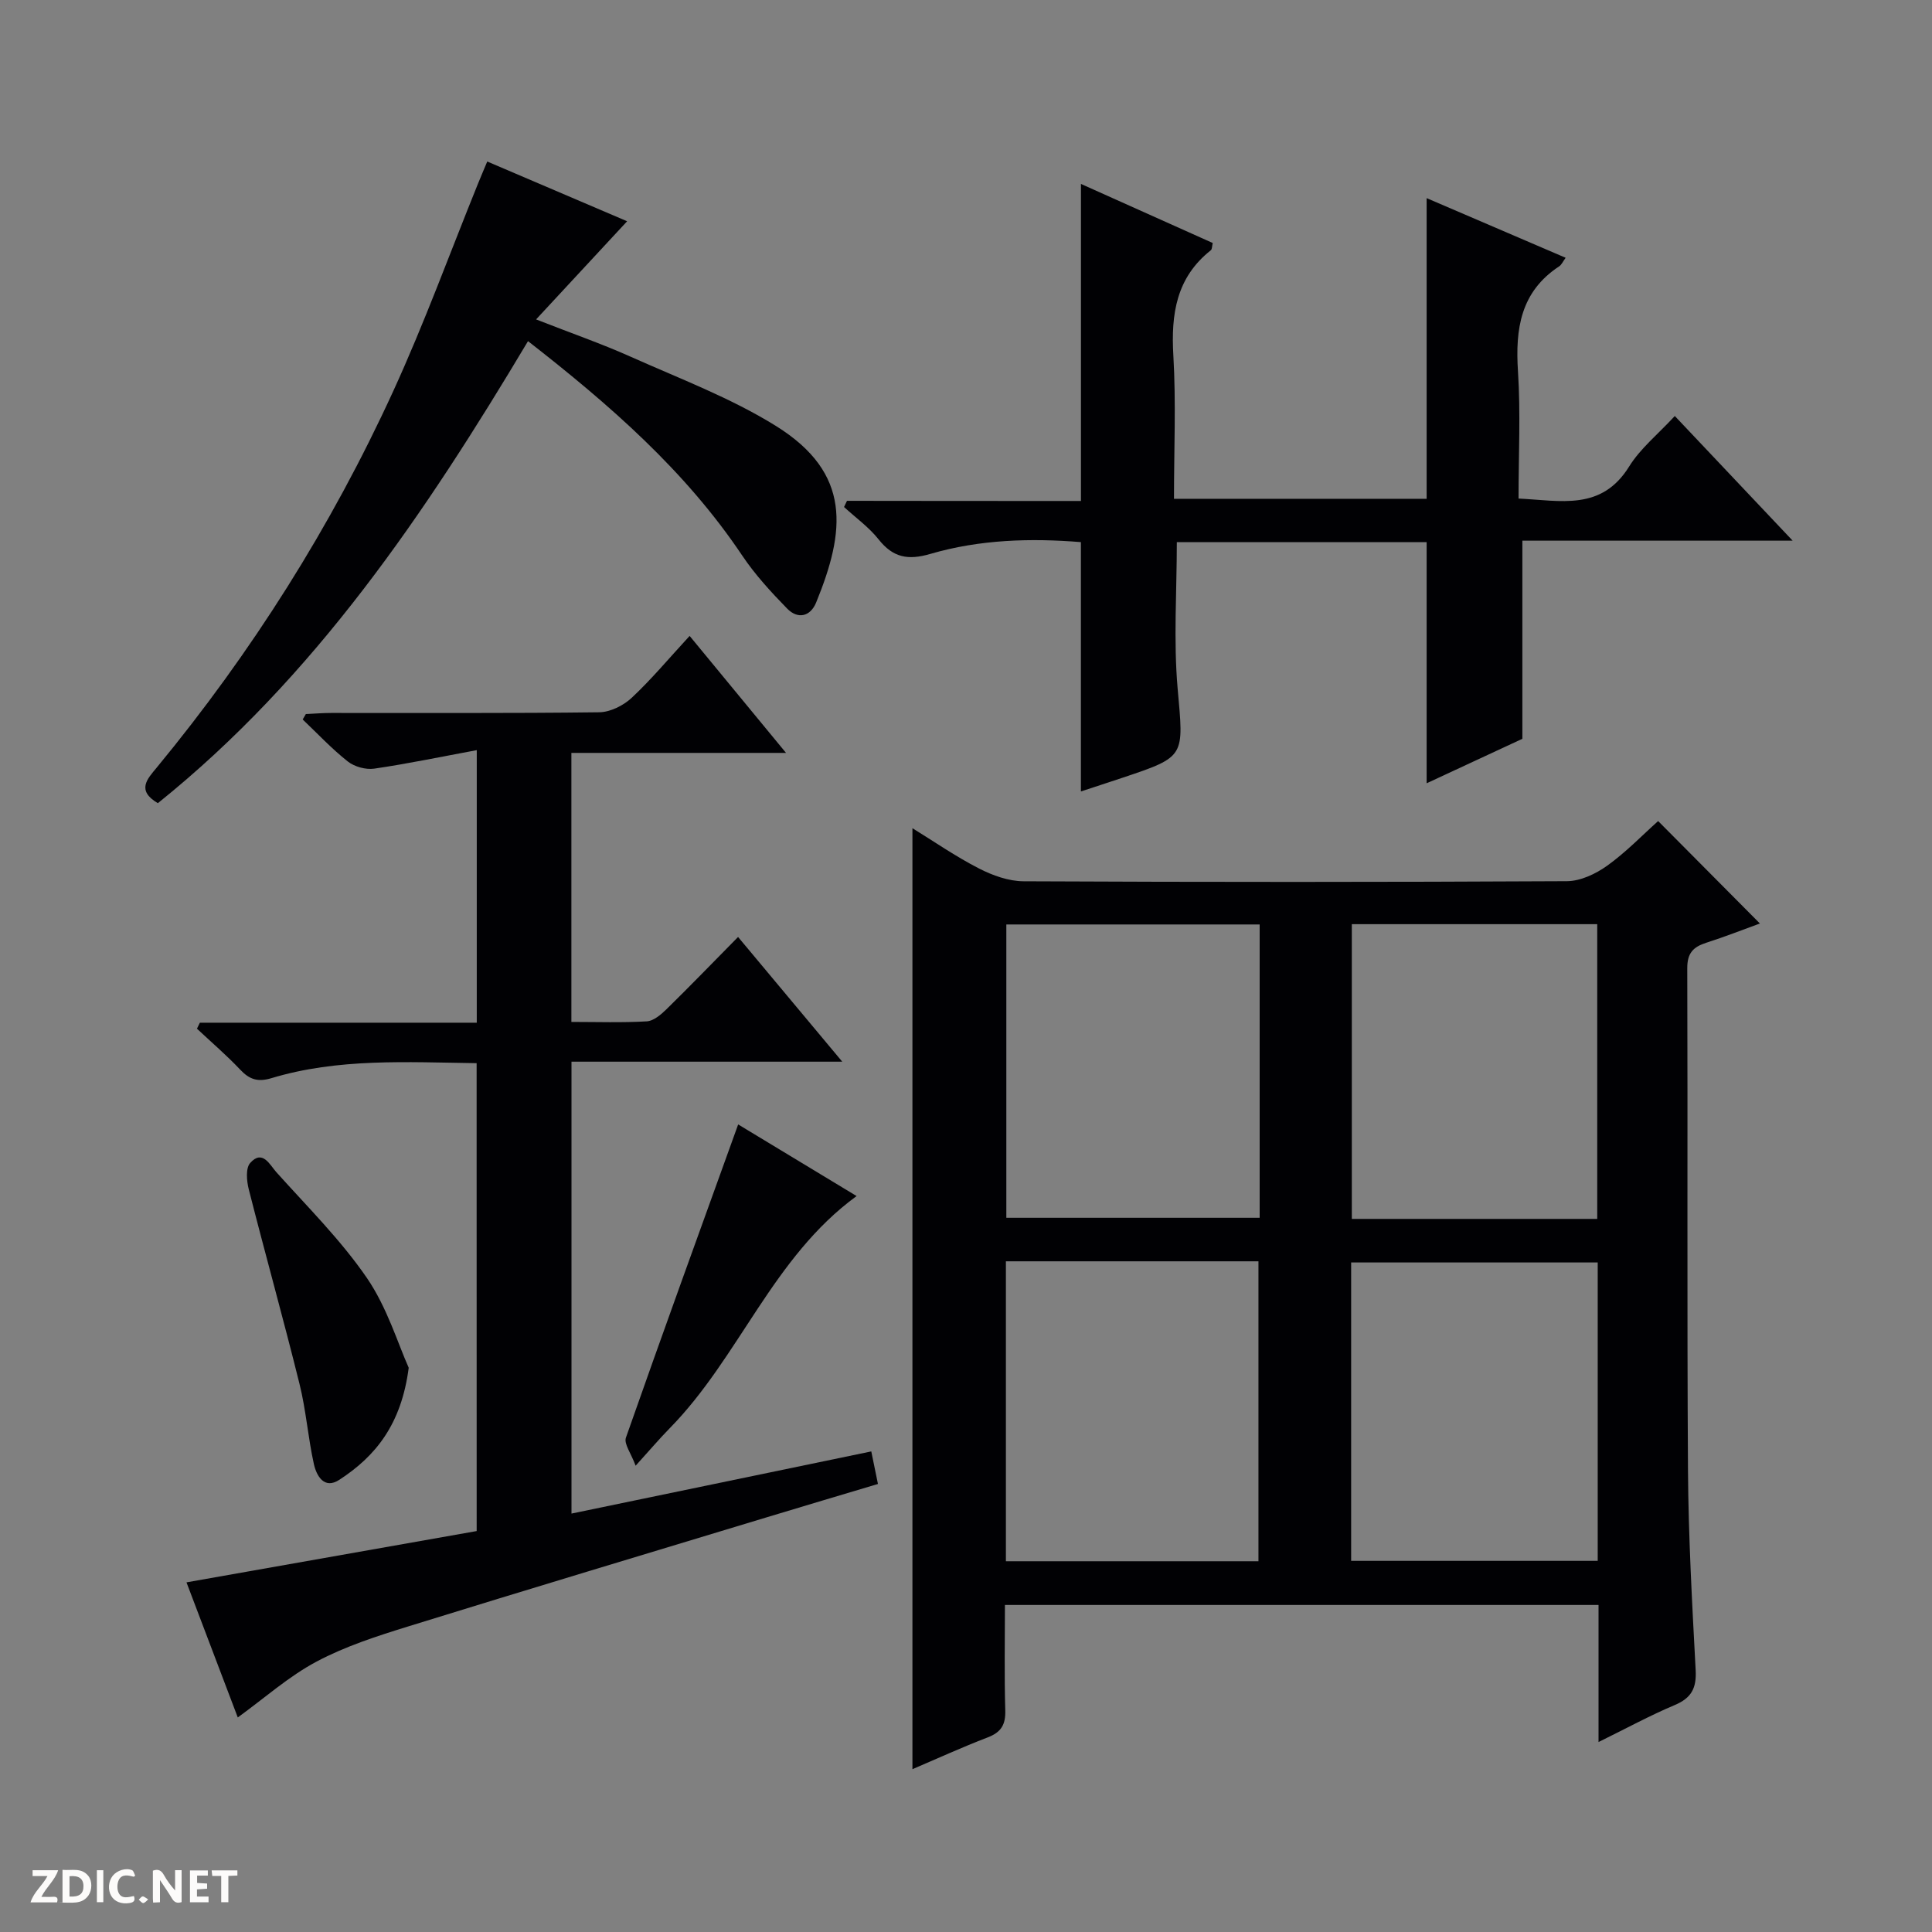 <svg enable-background="new 0 0 400 400" viewBox="0 0 400 400" xmlns="http://www.w3.org/2000/svg"><rect x="0" y="0" width="400" height="400" fill="#808080" stroke="none"/><g fill="#fcfbfa"><path d="m37.59 393.81c-.92.31-1.52.05-2-.78-.7-1.2-1.52-2.34-2.47-3.78v4.59c-.55.03-.95.05-1.41.07-.03-.37-.06-.64-.06-.91 0-1.91 0-3.81 0-5.7 1.13-.41 1.77-.03 2.29.91.62 1.11 1.38 2.14 2.31 3.19v-4.2h1.35v6.61z"/><path d="m12.94 393.88v-6.75c1.9.19 3.93-.54 5.37 1.29.8 1.01.78 2.88.03 3.97-1.37 1.97-3.4 1.51-6.4 1.49m2.45-1.22c2.04.12 2.92-.58 2.89-2.21-.03-1.51-.98-2.19-2.89-2z"/><path d="m11.81 393.87h-5.49c.68-2.18 2.47-3.48 3.51-5.45h-3.08v-1.21h5.29c-.71 2.13-2.44 3.48-3.47 5.51.86 0 1.63.04 2.39-.01.79-.05 1.14.21.85 1.16"/><path d="m39.33 393.86v-6.61h3.7v1.07h-2.22v1.52c.68.04 1.34.09 2.07.13v1.07c-.72.05-1.38.09-2.1.14v1.48h2.4v1.19h-3.85z"/><path d="m27.71 388.56c-1.15-.3-2.46-.61-3.1.64-.37.73-.41 1.93-.06 2.67.63 1.35 1.99.93 3.17.68.35.94-.01 1.32-.93 1.46-1.62.25-3.05-.27-3.76-1.48-.73-1.24-.6-3.03.31-4.17.88-1.11 2.71-1.7 4-1.16.32.13.44.74.65 1.12-.1.08-.19.16-.28.24"/><path d="m49.15 387.24v1.07c-.59.02-1.17.05-1.87.08v5.44h-1.48v-5.44h-1.85c-.05-.4-.08-.73-.13-1.15z"/><path d="m20.06 387.21h1.33v6.62h-1.33z"/><path d="m30.68 393.25c-.39.38-.8.79-1.05.76-.32-.05-.6-.45-.9-.7.26-.24.51-.64.8-.67.29-.04.62.3 1.15.61"/></g><path d="m188.91 171.47c4.45 2.74 8.94 5.86 13.76 8.33 2.82 1.45 6.16 2.65 9.27 2.66 37.5.18 74.99.18 112.49-.02 2.8-.02 5.95-1.51 8.31-3.2 3.87-2.77 7.23-6.27 10.56-9.25 7.04 7.09 13.82 13.92 21.07 21.21-3.53 1.28-7.27 2.76-11.09 3.98-2.69.86-3.96 2.12-3.95 5.27.12 34.66-.07 69.33.15 103.99.09 13.8.86 27.59 1.59 41.38.19 3.69-.87 5.73-4.33 7.19-5.13 2.16-10.04 4.84-15.78 7.66 0-9.95 0-19.03 0-28.38-41.06 0-81.64 0-122.9 0 0 7.29-.14 14.56.07 21.82.09 2.95-.84 4.52-3.61 5.59-5.37 2.06-10.62 4.46-15.61 6.59 0-65.1 0-129.76 0-194.82zm19.35 89.67v62.1h52.29c0-20.9 0-41.44 0-62.1-17.5 0-34.62 0-52.29 0zm52.54-69.74c-17.81 0-35.16 0-52.45 0v60.73h52.45c0-20.41 0-40.37 0-60.73zm69.99 69.98c-17.29 0-34.15 0-51.05 0v61.78h51.05c0-20.73 0-41.04 0-61.78zm-.1-9.02c0-20.61 0-40.72 0-61.02-17.11 0-33.97 0-50.81 0v61.02z" fill="#010104"/><path d="m98.68 220.12c-14.53-.21-28.71-1.05-42.48 3.1-2.84.86-4.56.27-6.48-1.77-2.81-2.98-5.95-5.66-8.94-8.47.2-.41.4-.83.6-1.24h57.33c0-18.86 0-37.09 0-56.43-7.34 1.36-14.26 2.81-21.24 3.83-1.74.25-4.08-.39-5.47-1.49-3.33-2.63-6.25-5.76-9.33-8.69.22-.37.43-.75.65-1.12 1.74-.08 3.48-.23 5.23-.23 18.5-.02 37 .09 55.5-.14 2.29-.03 5.02-1.39 6.73-2.99 4.12-3.85 7.75-8.22 12-12.82 6.5 7.89 12.88 15.63 19.96 24.22-15.43 0-29.79 0-44.44 0v55.7c5.35 0 10.49.18 15.6-.12 1.41-.08 2.94-1.39 4.07-2.49 4.87-4.77 9.61-9.68 14.84-14.98 7.19 8.61 14.07 16.85 21.57 25.82-19.09 0-37.43 0-56.06 0v93.56c20.67-4.29 41.19-8.54 62.07-12.87.49 2.4.88 4.28 1.38 6.74-7.75 2.32-15.33 4.57-22.89 6.86-24.78 7.51-49.58 14.95-74.32 22.62-6.49 2.01-13.08 4.13-19.03 7.3-5.77 3.07-10.79 7.57-16.3 11.56-3.46-9.11-7.02-18.5-10.62-27.97 20.22-3.57 40.05-7.08 60.08-10.62-.01-32.58-.01-64.48-.01-96.87z" fill="#010104"/><path d="m223.8 103.72c0-22.44 0-43.86 0-65.64 8.87 3.98 18.05 8.09 27.28 12.23-.15.62-.11 1.28-.4 1.51-7.15 5.66-8.25 13.2-7.75 21.78.57 9.76.13 19.57.13 29.67h52.31c0-20.75 0-41.29 0-62.25 9.45 4.06 19 8.16 28.78 12.35-.57.77-.84 1.45-1.35 1.78-7.98 5.25-9.09 12.93-8.52 21.72.56 8.6.12 17.27.12 26.35 8.72.41 17.16 2.62 22.9-6.64 2.32-3.74 5.96-6.67 9.45-10.45 7.98 8.44 15.77 16.68 24.4 25.81-19.51 0-37.86 0-55.96 0v41.02c-6.03 2.8-12.87 5.98-19.82 9.21 0-16.91 0-33.28 0-49.92-17.17 0-34.42 0-51.72 0 0 10.18-.71 20.32.17 30.33 1.24 14.08 1.74 14.04-11.35 18.42-2.98 1-5.97 1.97-8.68 2.86 0-17.19 0-34.23 0-51.62-10.32-.84-20.91-.56-31.17 2.44-4.61 1.35-7.72.78-10.71-3-2.01-2.54-4.75-4.49-7.16-6.71.2-.43.41-.85.61-1.28 16.18.03 32.35.03 48.44.03z" fill="#010104"/><path d="m32.68 166.29c-4.49-2.65-2.18-5.02-.24-7.36 19.7-23.89 36.12-49.88 49-78 6.42-14.02 11.71-28.56 17.51-42.87.55-1.36 1.13-2.71 1.93-4.62 9.78 4.18 19.34 8.26 28.96 12.37-6.2 6.68-12.19 13.14-18.85 20.32 7.37 2.89 13.59 5.04 19.57 7.72 10.15 4.54 20.71 8.51 30.09 14.34 15.76 9.82 14.35 21.79 8.33 36.54-1.21 2.96-3.81 3.53-6.02 1.26-3.35-3.43-6.64-7.02-9.3-10.98-11.77-17.56-27.39-31.17-44.34-44.38-21.25 35.61-44.14 69.57-76.64 95.66z" fill="#010104"/><path d="m131.6 303.46c-.94-2.57-2.46-4.53-2.01-5.81 7.55-21.51 15.34-42.94 23.24-64.85 7.48 4.52 15.77 9.54 24.52 14.83-17.4 12.69-24.27 33.41-38.74 48.12-2.07 2.11-3.99 4.38-7.01 7.71z" fill="#010104"/><path d="m84.62 283.18c-1.53 11.76-6.87 18.32-14.37 23.2-3.13 2.04-4.72-.83-5.26-3.24-1.22-5.48-1.62-11.16-2.98-16.61-3.34-13.48-7.09-26.86-10.51-40.31-.44-1.73-.66-4.37.3-5.44 2.56-2.88 4.08.42 5.4 1.89 6.43 7.17 13.36 14.04 18.77 21.93 4.19 6.12 6.41 13.59 8.65 18.58z" fill="#010104"/></svg>